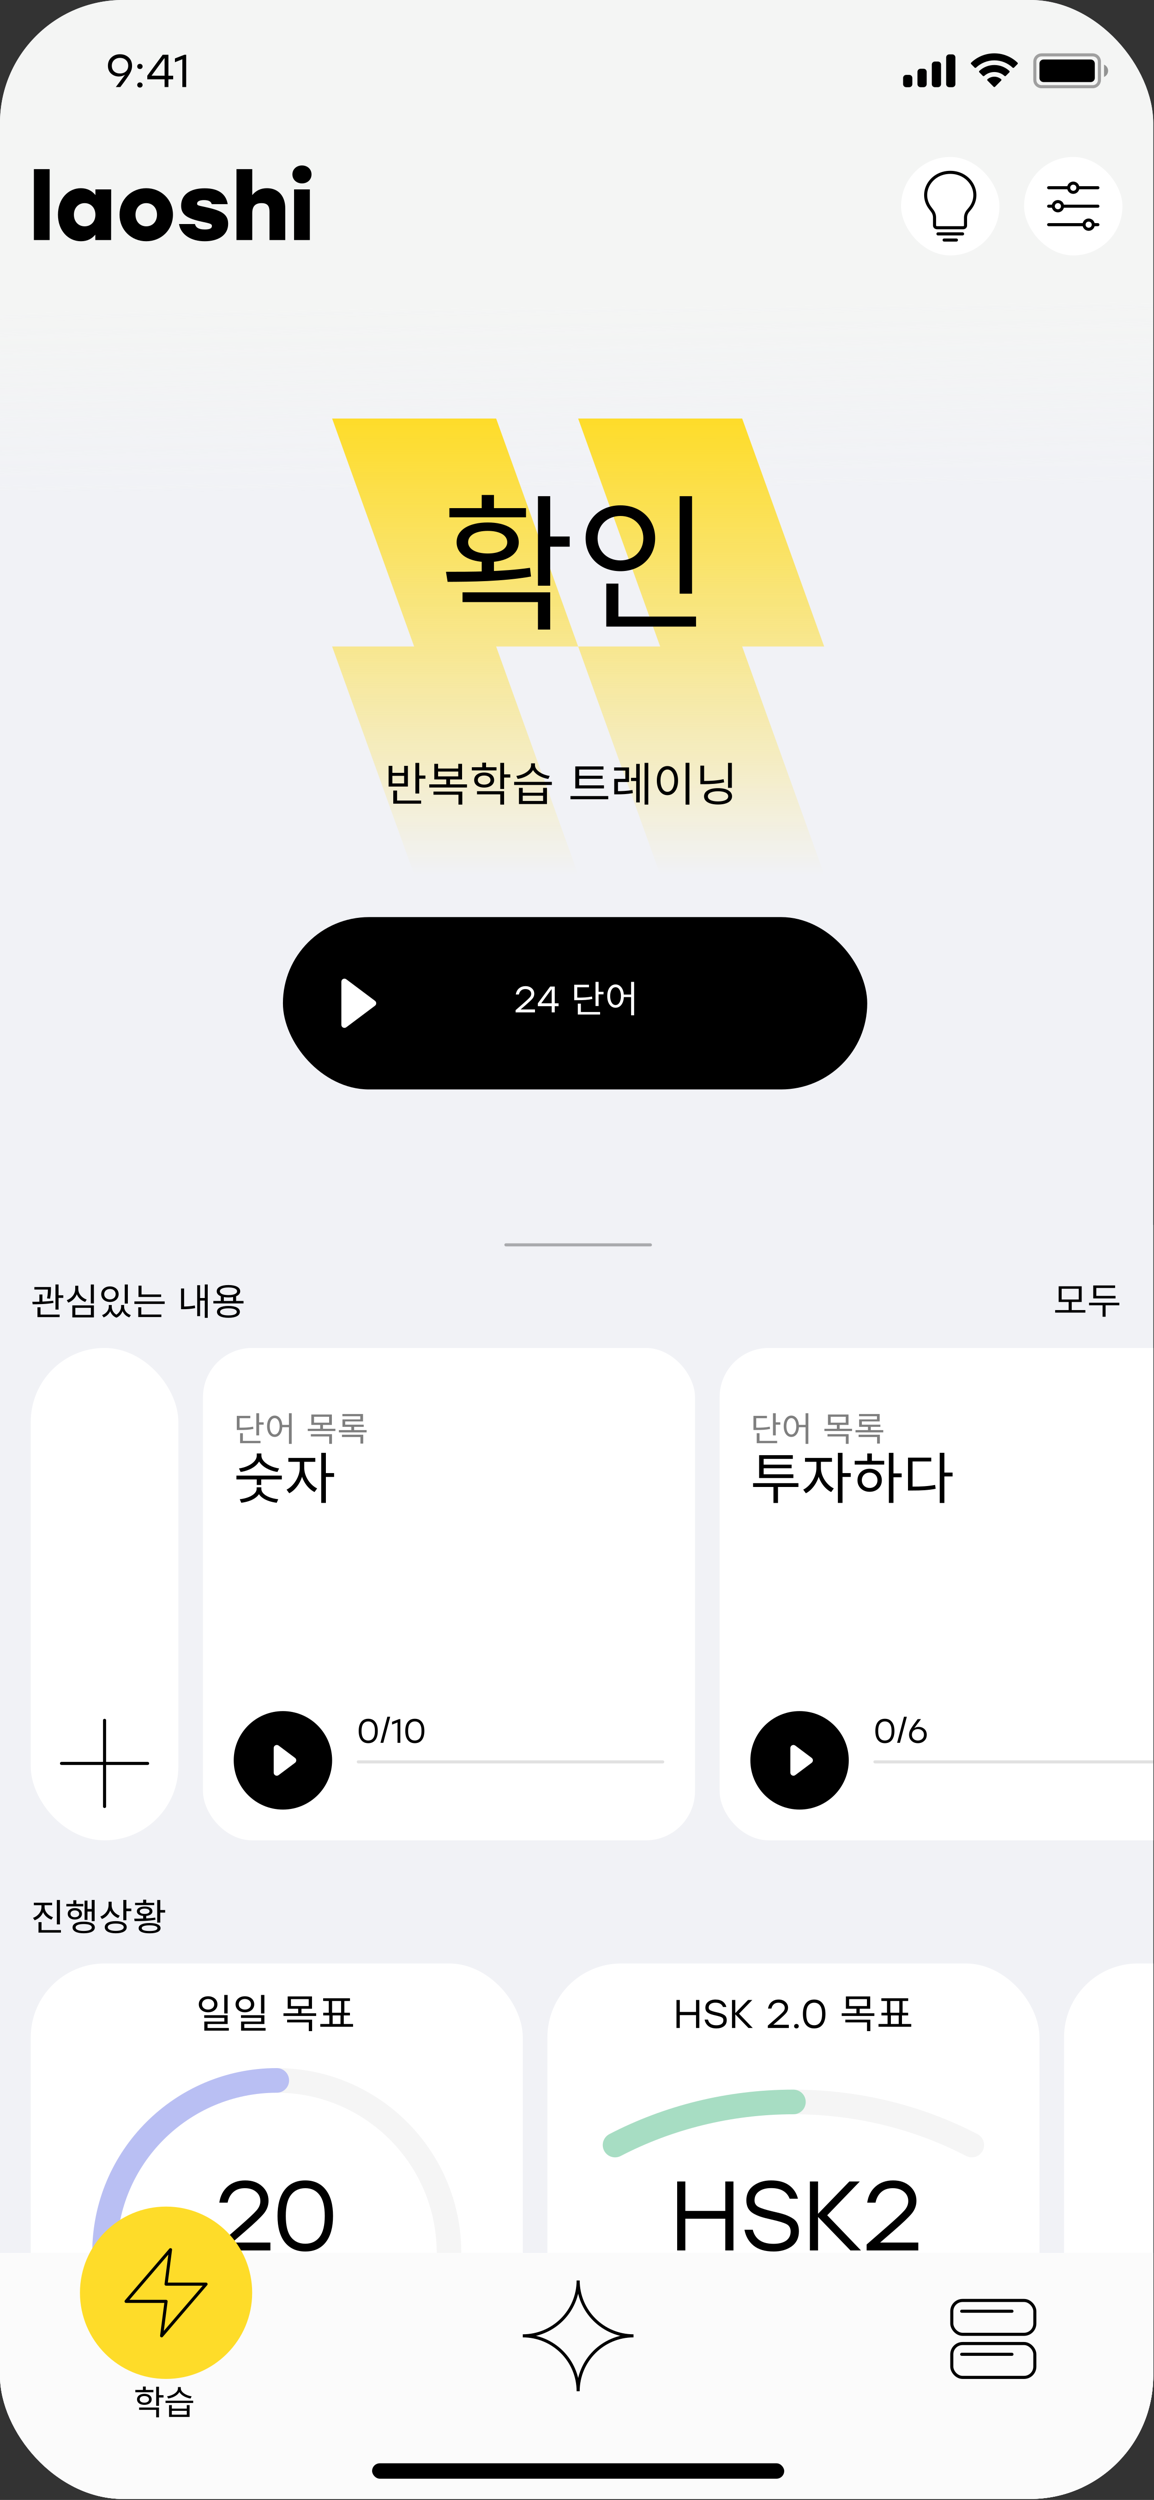 <?xml version="1.0" encoding="UTF-8"?> <svg xmlns="http://www.w3.org/2000/svg" width="1129" height="2444" viewBox="0 0 1129 2444" fill="none"><rect x="0" y="0" width="1129" height="2444" fill="#333333" stroke="none"/> <g clip-path="url(#clip0_714_50249)"> <rect width="1128.25" height="2443.03" rx="120.346" fill="#F1F2F6"></rect> <rect width="1128.25" height="2987.6" transform="translate(0 1197.45)" fill="#F1F2F6"></rect> <rect x="493.42" y="1215.5" width="144.416" height="3.009" rx="1.504" fill="black" fill-opacity="0.3"></rect> <path d="M33.625 1258.24V1260.69H48.067V1258.24H33.625ZM38.535 1265.53V1273.69H41.496V1265.53H38.535ZM46.875 1258.24V1259.97C46.875 1262.07 46.875 1265.03 46.045 1269.32L48.969 1269.65C49.836 1265.35 49.836 1262.1 49.836 1259.97V1258.24H46.875ZM54.276 1255.71V1280.3H57.273V1255.71H54.276ZM55.901 1266.33V1268.82H61.931V1266.33H55.901ZM36.658 1285.17V1287.63H58.32V1285.17H36.658ZM36.658 1278.02V1285.93H39.618V1278.02H36.658ZM31.964 1275.1C37.705 1275.1 45.503 1274.96 52.291 1273.76L52.074 1271.6C45.467 1272.5 37.452 1272.65 31.639 1272.65L31.964 1275.1ZM88.825 1255.75V1274.27H91.858V1255.75H88.825ZM70.773 1276.15V1287.92H91.858V1276.15H70.773ZM88.897 1278.53V1285.5H73.698V1278.53H88.897ZM73.589 1256.98V1260.15C73.589 1264.92 70.232 1269.32 65.322 1271.09L66.802 1273.48C72.326 1271.42 76.081 1266.22 76.081 1260.15V1256.98H73.589ZM74.131 1256.98V1260.15C74.131 1266.07 77.886 1270.95 83.337 1272.83L84.818 1270.48C79.98 1268.85 76.586 1264.77 76.586 1260.15V1256.98H74.131ZM106.441 1275.79V1277.56C106.441 1280.7 103.986 1284.2 99.87 1285.68L101.387 1287.92C106.08 1286.11 108.752 1281.82 108.752 1277.56V1275.79H106.441ZM107.091 1275.79V1277.56C107.091 1281.89 109.221 1286.36 113.915 1288.21L115.178 1285.93C111.279 1284.34 109.329 1280.84 109.329 1277.56V1275.79H107.091ZM118.5 1275.79V1277.56C118.5 1280.37 116.514 1284.16 112.651 1285.93L113.915 1288.21C118.572 1286.22 120.738 1281.38 120.738 1277.56V1275.79H118.5ZM119.114 1275.79V1277.56C119.114 1282.07 121.713 1286.18 126.479 1287.92L127.995 1285.68C123.843 1284.27 121.424 1280.91 121.424 1277.56V1275.79H119.114ZM122.038 1255.75V1274.38H125.071V1255.75H122.038ZM107.56 1257.63C102.614 1257.63 99.04 1260.73 99.04 1265.24C99.04 1269.76 102.614 1272.83 107.56 1272.83C112.507 1272.83 116.045 1269.76 116.045 1265.24C116.045 1260.73 112.507 1257.63 107.56 1257.63ZM107.56 1260.12C110.81 1260.12 113.156 1262.21 113.156 1265.24C113.156 1268.28 110.81 1270.33 107.56 1270.33C104.311 1270.33 101.964 1268.28 101.964 1265.24C101.964 1262.21 104.311 1260.12 107.56 1260.12ZM135.502 1265.5V1267.95H157.67V1265.5H135.502ZM131.494 1272.32V1274.78H161.1V1272.32H131.494ZM135.502 1256.9V1266.72H138.462V1256.9H135.502ZM135.285 1285.1V1287.56H157.85V1285.1H135.285ZM135.285 1278.02V1285.75H138.246V1278.02H135.285ZM200.335 1255.71V1288.35H203.223V1255.71H200.335ZM194.847 1269V1271.45H201.129V1269H194.847ZM192.933 1256.43V1286.69H195.749V1256.43H192.933ZM177.12 1259.65V1278.49H180.116V1259.65H177.12ZM177.12 1277.3V1279.9H179.214C182.716 1279.9 186.471 1279.72 190.912 1278.85L190.587 1276.26C186.326 1277.09 182.572 1277.3 179.214 1277.3H177.12ZM216.037 1266.76V1272.93H218.998V1266.76H216.037ZM228.024 1266.76V1272.93H230.984V1266.76H228.024ZM208.744 1271.85V1274.27H238.241V1271.85H208.744ZM223.474 1276.72C216.47 1276.72 212.282 1278.78 212.282 1282.5C212.282 1286.22 216.47 1288.31 223.474 1288.31C230.479 1288.31 234.667 1286.22 234.667 1282.5C234.667 1278.78 230.479 1276.72 223.474 1276.72ZM223.474 1279.04C228.601 1279.04 231.634 1280.3 231.634 1282.5C231.634 1284.74 228.601 1285.97 223.474 1285.97C218.384 1285.97 215.315 1284.74 215.315 1282.5C215.315 1280.3 218.384 1279.04 223.474 1279.04ZM223.511 1256.29C216.398 1256.29 212.03 1258.56 212.03 1262.39C212.03 1266.18 216.398 1268.42 223.511 1268.42C230.587 1268.42 234.992 1266.18 234.992 1262.39C234.992 1258.56 230.587 1256.29 223.511 1256.29ZM223.511 1258.64C228.71 1258.64 231.923 1260.01 231.923 1262.39C231.923 1264.74 228.71 1266.11 223.511 1266.11C218.312 1266.11 215.098 1264.74 215.098 1262.39C215.098 1260.01 218.312 1258.64 223.511 1258.64Z" fill="black"></path> <path d="M1032.3 1280.76V1283.25H1061.86V1280.76H1032.3ZM1045.51 1272.31V1281.45H1048.51V1272.31H1045.51ZM1035.73 1257.48V1272.86H1058.25V1257.48H1035.73ZM1055.37 1259.89V1270.44H1038.65V1259.89H1055.37ZM1069.55 1266.9V1269.35H1091.36V1266.9H1069.55ZM1065.47 1273.58V1276.07H1095.08V1273.58H1065.47ZM1078.69 1274.95V1287.3H1081.65V1274.95H1078.69ZM1069.55 1256.68V1268.09H1072.58V1259.14H1090.93V1256.68H1069.55Z" fill="black"></path> <g clip-path="url(#clip1_714_50249)"> <rect x="30.087" y="1317.79" width="144.416" height="481.386" rx="72.208" fill="white"></rect> <path d="M102.294 1681.84L102.294 1766.08" stroke="black" stroke-width="3.009" stroke-linecap="round"></path> <path d="M144.416 1723.96L60.173 1723.96" stroke="black" stroke-width="3.009" stroke-linecap="round"></path> </g> <g clip-path="url(#clip2_714_50249)"> <rect x="198.572" y="1317.79" width="481.386" height="481.386" rx="48.139" fill="white"></rect> <path d="M231.311 1442.6V1446.33H275.719V1442.6H231.311ZM251.187 1444.28V1451.75H255.573V1444.28H251.187ZM251.078 1454.02V1455.54C251.078 1460.74 243.388 1464.75 234.561 1465.67L236.023 1469.13C246.258 1467.94 254.923 1463.01 254.923 1455.54V1454.02H251.078ZM251.836 1454.02V1455.54C251.836 1463.18 260.556 1467.94 270.737 1469.13L272.199 1465.67C263.317 1464.8 255.682 1460.9 255.682 1455.54V1454.02H251.836ZM251.187 1420.93V1423.1C251.187 1429.27 242.63 1434.42 233.803 1435.56L235.427 1439.02C245.554 1437.56 255.032 1431.55 255.032 1423.1V1420.93H251.187ZM251.891 1420.93V1423.1C251.891 1431.44 261.476 1437.56 271.441 1439.02L273.066 1435.56C264.401 1434.42 255.736 1429.11 255.736 1423.1V1420.93H251.891ZM293.261 1427.32V1435.29C293.261 1443.57 287.358 1452.89 280.372 1456.3L282.972 1459.87C290.608 1455.97 296.836 1445.47 296.836 1435.29V1427.32H293.261ZM294.074 1427.32V1435.29C294.074 1444.98 299.977 1454.84 307.721 1458.68L310.266 1455.11C303.172 1451.75 297.648 1443.03 297.648 1435.29V1427.32H294.074ZM282.105 1425.32V1429.11H308.479V1425.32H282.105ZM314.274 1420.34V1469.3H318.823V1420.34H314.274ZM317.74 1440.11V1443.9H326.838V1440.11H317.74Z" fill="black"></path> <path d="M250.765 1381.6V1403.27H253.512V1381.6H250.765ZM252.685 1390.5V1392.78H257.947V1390.5H252.685ZM231.669 1395.73V1398.01H233.986C240.274 1398.01 243.815 1397.81 247.919 1396.95L247.621 1394.74C243.617 1395.56 240.142 1395.73 233.986 1395.73H231.669ZM231.669 1384.18V1396.95H234.383V1386.46H244.874V1384.18H231.669ZM234.88 1408.64V1410.89H254.869V1408.64H234.88ZM234.88 1401.12V1409.66H237.627V1401.12H234.88ZM268.733 1383.91C264.365 1383.91 261.287 1387.98 261.287 1394.34C261.287 1400.73 264.365 1404.8 268.733 1404.8C273.069 1404.8 276.18 1400.73 276.18 1394.34C276.18 1387.98 273.069 1383.91 268.733 1383.91ZM268.733 1386.4C271.613 1386.4 273.565 1389.51 273.565 1394.34C273.565 1399.2 271.613 1402.38 268.733 1402.38C265.854 1402.38 263.902 1399.2 263.902 1394.34C263.902 1389.51 265.854 1386.4 268.733 1386.4ZM282.667 1381.6V1411.58H285.38V1381.6H282.667ZM275.286 1393.01V1395.27H283.858V1393.01H275.286ZM304.567 1382.85V1393.05H324.689V1382.85H304.567ZM321.975 1385.07V1390.83H307.247V1385.07H321.975ZM301.092 1396.79V1399.01H328.13V1396.79H301.092ZM313.271 1392.45V1397.62H315.984V1392.45H313.271ZM304.103 1402.08V1404.33H322.041V1411.55H324.788V1402.08H304.103ZM331.537 1398.08V1400.33H358.675V1398.08H331.537ZM334.979 1382.39V1384.54H352.486V1387.62H335.045V1393.68H337.759V1389.64H355.167V1382.39H334.979ZM335.045 1392.78V1394.93H355.829V1392.78H335.045ZM343.716 1393.91V1399.2H346.463V1393.91H343.716ZM334.548 1402.61V1404.86H352.618V1411.28H355.365V1402.61H334.548Z" fill="black" fill-opacity="0.5"></path> <path d="M360.257 1680.29C363.213 1680.29 365.508 1681.34 367.141 1683.44C368.773 1685.51 369.59 1688.45 369.59 1692.24C369.59 1696.04 368.773 1698.98 367.141 1701.08C365.508 1703.15 363.213 1704.19 360.257 1704.19C357.322 1704.19 355.028 1703.15 353.373 1701.08C351.74 1699 350.924 1696.06 350.924 1692.24C350.924 1688.42 351.74 1685.48 353.373 1683.4C355.028 1681.33 357.322 1680.29 360.257 1680.29ZM355.425 1699.32C356.594 1700.82 358.205 1701.57 360.257 1701.57C362.309 1701.57 363.908 1700.82 365.056 1699.32C366.225 1697.8 366.81 1695.44 366.81 1692.24C366.81 1689.04 366.225 1686.69 365.056 1685.19C363.908 1683.67 362.309 1682.91 360.257 1682.91C358.205 1682.91 356.594 1683.67 355.425 1685.19C354.278 1686.69 353.704 1689.04 353.704 1692.24C353.704 1695.44 354.278 1697.8 355.425 1699.32ZM381.725 1678.34L375.007 1703.82H372.227L378.945 1678.34H381.725ZM390.398 1680.66H391.656V1703.82H388.909V1683.87L383.58 1686.02V1683.31L390.398 1680.66ZM405.827 1680.29C408.784 1680.29 411.079 1681.34 412.711 1683.44C414.344 1685.51 415.16 1688.45 415.16 1692.24C415.16 1696.04 414.344 1698.98 412.711 1701.08C411.079 1703.15 408.784 1704.19 405.827 1704.19C402.893 1704.19 400.598 1703.15 398.944 1701.08C397.311 1699 396.495 1696.06 396.495 1692.24C396.495 1688.42 397.311 1685.48 398.944 1683.4C400.598 1681.33 402.893 1680.29 405.827 1680.29ZM400.996 1699.32C402.165 1700.82 403.776 1701.57 405.827 1701.57C407.879 1701.57 409.479 1700.82 410.626 1699.32C411.796 1697.8 412.38 1695.44 412.38 1692.24C412.38 1689.04 411.796 1686.69 410.626 1685.19C409.479 1683.67 407.879 1682.91 405.827 1682.91C403.776 1682.91 402.165 1683.67 400.996 1685.19C399.848 1686.69 399.275 1689.04 399.275 1692.24C399.275 1695.44 399.848 1697.8 400.996 1699.32Z" fill="black"></path> <rect x="349.004" y="1720.95" width="300.866" height="3.009" rx="1.504" fill="black" fill-opacity="0.12"></rect> <circle cx="276.796" cy="1720.95" r="48.139" fill="black"></circle> <path d="M288.631 1723.36C290.235 1722.16 290.235 1719.75 288.631 1718.55L272.584 1706.51C270.601 1705.03 267.771 1706.44 267.771 1708.92V1732.99C267.771 1735.47 270.601 1736.88 272.584 1735.4L288.631 1723.36Z" fill="white"></path> </g> <g clip-path="url(#clip3_714_50249)"> <rect x="704.027" y="1317.79" width="722.078" height="481.386" rx="48.139" fill="white"></rect> <path d="M736.767 1449.96V1453.7H781.121V1449.96H736.767ZM756.696 1451.04V1469.35H761.137V1451.04H756.696ZM742.67 1441.3V1444.98H776.192V1441.3H742.67ZM742.67 1422.61V1442.38H747.111V1426.24H775.651V1422.61H742.67ZM745.811 1431.87V1435.39H774.459V1431.87H745.811ZM798.717 1427.32V1435.29C798.717 1443.57 792.814 1452.89 785.828 1456.3L788.427 1459.87C796.063 1455.97 802.291 1445.47 802.291 1435.29V1427.32H798.717ZM799.529 1427.32V1435.29C799.529 1444.98 805.432 1454.84 813.177 1458.68L815.722 1455.11C808.628 1451.75 803.104 1443.03 803.104 1435.29V1427.32H799.529ZM787.561 1425.32V1429.11H813.935V1425.32H787.561ZM819.73 1420.34V1469.3H824.279V1420.34H819.73ZM823.195 1440.11V1443.9H832.294V1440.11H823.195ZM869.603 1420.34V1469.3H874.098V1420.34H869.603ZM873.015 1440.43V1444.22H882.113V1440.43H873.015ZM836.189 1428.14V1431.82H865.054V1428.14H836.189ZM850.811 1435.88C843.933 1435.88 838.896 1440.54 838.896 1447.15C838.896 1453.75 843.933 1458.41 850.811 1458.41C857.743 1458.41 862.725 1453.75 862.725 1447.15C862.725 1440.54 857.743 1435.88 850.811 1435.88ZM850.811 1439.62C855.252 1439.62 858.447 1442.7 858.447 1447.15C858.447 1451.53 855.252 1454.67 850.811 1454.67C846.37 1454.67 843.175 1451.53 843.175 1447.15C843.175 1442.7 846.37 1439.62 850.811 1439.62ZM848.482 1420.93V1429.82H852.977V1420.93H848.482ZM919.368 1420.28V1469.35H923.917V1420.28H919.368ZM922.834 1439.62V1443.41H931.932V1439.62H922.834ZM888.337 1453.37V1457.16H892.182C901.388 1457.16 907.833 1456.89 915.36 1455.49L914.873 1451.69C907.562 1453.05 901.226 1453.37 892.182 1453.37H888.337ZM888.337 1425.05V1455.05H892.777V1428.73H911.082V1425.05H888.337Z" fill="black"></path> <path d="M756.221 1381.6V1403.27H758.968V1381.6H756.221ZM758.14 1390.5V1392.78H763.403V1390.5H758.14ZM737.125 1395.73V1398.01H739.442C745.73 1398.01 749.271 1397.81 753.375 1396.95L753.077 1394.74C749.072 1395.56 745.597 1395.73 739.442 1395.73H737.125ZM737.125 1384.18V1396.95H739.839V1386.46H750.33V1384.18H737.125ZM740.335 1408.64V1410.89H760.325V1408.64H740.335ZM740.335 1401.12V1409.66H743.082V1401.12H740.335ZM774.189 1383.91C769.82 1383.91 766.743 1387.98 766.743 1394.34C766.743 1400.73 769.82 1404.8 774.189 1404.8C778.525 1404.8 781.635 1400.73 781.635 1394.34C781.635 1387.98 778.525 1383.91 774.189 1383.91ZM774.189 1386.4C777.068 1386.4 779.021 1389.51 779.021 1394.34C779.021 1399.2 777.068 1402.38 774.189 1402.38C771.31 1402.38 769.357 1399.2 769.357 1394.34C769.357 1389.51 771.31 1386.4 774.189 1386.4ZM788.122 1381.6V1411.58H790.836V1381.6H788.122ZM780.742 1393.01V1395.27H789.314V1393.01H780.742ZM810.022 1382.85V1393.05H830.144V1382.85H810.022ZM827.43 1385.07V1390.83H812.703V1385.07H827.43ZM806.547 1396.79V1399.01H833.586V1396.79H806.547ZM818.726 1392.45V1397.62H821.44V1392.45H818.726ZM809.559 1402.08V1404.33H827.496V1411.55H830.243V1402.08H809.559ZM836.992 1398.08V1400.33H864.13V1398.08H836.992ZM840.434 1382.39V1384.54H857.942V1387.62H840.5V1393.68H843.214V1389.64H860.622V1382.39H840.434ZM840.5 1392.78V1394.93H861.284V1392.78H840.5ZM849.171 1393.91V1399.2H851.918V1393.91H849.171ZM840.004 1402.61V1404.86H858.074V1411.28H860.821V1402.61H840.004Z" fill="black" fill-opacity="0.5"></path> <path d="M865.712 1680.29C868.668 1680.29 870.963 1681.34 872.596 1683.44C874.228 1685.51 875.045 1688.45 875.045 1692.24C875.045 1696.04 874.228 1698.98 872.596 1701.08C870.963 1703.15 868.668 1704.19 865.712 1704.19C862.777 1704.19 860.483 1703.15 858.828 1701.08C857.195 1699 856.379 1696.06 856.379 1692.24C856.379 1688.42 857.195 1685.48 858.828 1683.4C860.483 1681.33 862.777 1680.29 865.712 1680.29ZM860.88 1699.32C862.049 1700.82 863.66 1701.57 865.712 1701.57C867.764 1701.57 869.363 1700.82 870.511 1699.32C871.68 1697.8 872.265 1695.44 872.265 1692.24C872.265 1689.04 871.68 1686.69 870.511 1685.19C869.363 1683.67 867.764 1682.91 865.712 1682.91C863.66 1682.91 862.049 1683.67 860.88 1685.19C859.733 1686.69 859.159 1689.04 859.159 1692.24C859.159 1695.44 859.733 1697.8 860.88 1699.32ZM887.18 1678.34L880.462 1703.82H877.682L884.4 1678.34H887.18ZM898.766 1688.24C900.95 1688.24 902.814 1688.93 904.359 1690.32C905.903 1691.69 906.675 1693.56 906.675 1695.95C906.675 1698.4 905.848 1700.38 904.193 1701.9C902.538 1703.43 900.475 1704.19 898.004 1704.19C895.555 1704.19 893.503 1703.44 891.849 1701.94C890.194 1700.42 889.366 1698.39 889.366 1695.85C889.366 1694.02 889.907 1692.17 890.988 1690.32C892.069 1688.47 894.22 1685.4 897.442 1681.12C897.596 1680.92 897.717 1680.77 897.806 1680.66H901.016L894.43 1689.46C895.864 1688.64 897.309 1688.24 898.766 1688.24ZM898.004 1701.57C899.703 1701.57 901.115 1701.06 902.241 1700.02C903.366 1698.98 903.928 1697.62 903.928 1695.95C903.928 1694.25 903.366 1692.9 902.241 1691.91C901.115 1690.9 899.714 1690.39 898.037 1690.39C896.294 1690.39 894.871 1690.9 893.768 1691.91C892.687 1692.92 892.146 1694.28 892.146 1695.98C892.146 1697.68 892.698 1699.04 893.801 1700.05C894.926 1701.07 896.327 1701.57 898.004 1701.57Z" fill="black"></path> <rect x="854.459" y="1720.95" width="300.866" height="3.009" rx="1.504" fill="black" fill-opacity="0.12"></rect> <circle cx="782.252" cy="1720.95" r="48.139" fill="black"></circle> <path d="M794.086 1723.36C795.691 1722.16 795.691 1719.75 794.086 1718.55L778.04 1706.51C776.057 1705.03 773.226 1706.44 773.226 1708.92V1732.99C773.226 1735.47 776.057 1736.88 778.04 1735.4L794.086 1723.36Z" fill="white"></path> </g> <path d="M40.557 1861.02V1864.34C40.557 1869 37.236 1873.22 32.325 1874.96L33.878 1877.34C39.366 1875.35 43.048 1870.33 43.048 1864.34V1861.02H40.557ZM41.135 1861.02V1864.34C41.135 1870.08 44.889 1874.85 50.305 1876.69L51.858 1874.34C47.02 1872.72 43.626 1868.75 43.626 1864.34V1861.02H41.135ZM33.12 1860.15V1862.57H50.991V1860.15H33.12ZM55.612 1857.48V1881.35H58.645V1857.48H55.612ZM37.669 1886.91V1889.36H59.62V1886.91H37.669ZM37.669 1879.11V1887.99H40.629V1879.11H37.669ZM89.728 1857.44V1878.1H92.58V1857.44H89.728ZM84.421 1866.29V1868.78H90.594V1866.29H84.421ZM82.76 1858.09V1876.94H85.576V1858.09H82.76ZM64.924 1861.34V1863.73H81.46V1861.34H64.924ZM73.228 1865.39C69.112 1865.39 66.26 1867.63 66.26 1870.98C66.26 1874.38 69.112 1876.58 73.228 1876.58C77.308 1876.58 80.16 1874.38 80.16 1870.98C80.16 1867.63 77.308 1865.39 73.228 1865.39ZM73.228 1867.63C75.756 1867.63 77.489 1868.96 77.489 1870.98C77.489 1873.04 75.756 1874.34 73.228 1874.34C70.665 1874.34 68.932 1873.04 68.932 1870.98C68.932 1868.96 70.665 1867.63 73.228 1867.63ZM71.748 1857.7V1862.68H74.672V1857.7H71.748ZM81.893 1878.67C75.034 1878.67 70.99 1880.7 70.99 1884.34C70.99 1887.95 75.034 1890.01 81.893 1890.01C88.681 1890.01 92.76 1887.95 92.76 1884.34C92.76 1880.7 88.681 1878.67 81.893 1878.67ZM81.893 1880.98C86.84 1880.98 89.8 1882.18 89.8 1884.34C89.8 1886.51 86.84 1887.74 81.893 1887.74C76.875 1887.74 73.95 1886.51 73.95 1884.34C73.95 1882.18 76.875 1880.98 81.893 1880.98ZM106.224 1859.14V1862.46C106.224 1867.45 103.047 1871.85 98.137 1873.66L99.726 1876.07C105.177 1873.94 108.716 1868.75 108.716 1862.46V1859.14H106.224ZM106.766 1859.14V1862.68C106.766 1868.35 110.34 1873.19 115.575 1875.14L117.164 1872.79C112.47 1871.16 109.221 1867.08 109.221 1862.68V1859.14H106.766ZM120.63 1857.44V1877.23H123.627V1857.44H120.63ZM122.796 1865.86V1868.38H128.464V1865.86H122.796ZM113.229 1878.13C106.549 1878.13 102.506 1880.33 102.506 1884.09C102.506 1887.84 106.549 1890.01 113.229 1890.01C119.908 1890.01 123.951 1887.84 123.951 1884.09C123.951 1880.33 119.908 1878.13 113.229 1878.13ZM113.229 1880.52C118.067 1880.52 121.027 1881.81 121.027 1884.09C121.027 1886.36 118.067 1887.66 113.229 1887.66C108.391 1887.66 105.43 1886.36 105.43 1884.09C105.43 1881.81 108.391 1880.52 113.229 1880.52ZM153.807 1857.48V1879.58H156.803V1857.48H153.807ZM155.54 1867.27V1869.79H161.569V1867.27H155.54ZM146.333 1880.01C139.582 1880.01 135.646 1881.78 135.646 1885.03C135.646 1888.28 139.582 1890.05 146.333 1890.05C153.121 1890.05 157.056 1888.28 157.056 1885.03C157.056 1881.78 153.121 1880.01 146.333 1880.01ZM146.333 1882.25C151.243 1882.25 154.023 1883.22 154.023 1885.03C154.023 1886.83 151.243 1887.81 146.333 1887.81C141.387 1887.81 138.643 1886.83 138.643 1885.03C138.643 1883.22 141.387 1882.25 146.333 1882.25ZM140.051 1872.28V1876.76H143.048V1872.28H140.051ZM131.711 1878.13C137.415 1878.13 145.178 1878.06 152.11 1876.8L151.857 1874.7C145.178 1875.68 137.163 1875.75 131.314 1875.75L131.711 1878.13ZM132.144 1860.26V1862.5H150.882V1860.26H132.144ZM141.531 1863.87C136.91 1863.87 133.913 1865.6 133.913 1868.49C133.913 1871.38 136.91 1873.11 141.531 1873.11C146.153 1873.11 149.113 1871.38 149.113 1868.49C149.113 1865.6 146.153 1863.87 141.531 1863.87ZM141.531 1865.89C144.456 1865.89 146.297 1866.9 146.297 1868.49C146.297 1870.12 144.456 1871.09 141.531 1871.09C138.607 1871.09 136.729 1870.12 136.729 1868.49C136.729 1866.9 138.607 1865.89 141.531 1865.89ZM140.051 1857.19V1861.09H143.048V1857.19H140.051Z" fill="black"></path> <rect x="30.087" y="1919.53" width="481.386" height="481.386" rx="72.208" fill="white"></rect> <path d="M203.594 1951.6C198.353 1951.6 194.481 1954.8 194.481 1959.46C194.481 1964.07 198.353 1967.28 203.594 1967.28C208.875 1967.28 212.747 1964.07 212.747 1959.46C212.747 1954.8 208.875 1951.6 203.594 1951.6ZM203.594 1954.25C207.036 1954.25 209.579 1956.41 209.579 1959.46C209.579 1962.51 207.036 1964.62 203.594 1964.62C200.192 1964.62 197.61 1962.51 197.61 1959.46C197.61 1956.41 200.192 1954.25 203.594 1954.25ZM219.396 1950.3V1968.41H222.681V1950.3H219.396ZM199.8 1970.13V1972.75H219.474V1976.31H199.879V1984.06H203.047V1978.74H222.681V1970.13H199.8ZM199.879 1982.61V1985.19H223.855V1982.61H199.879ZM239.575 1951.6C234.334 1951.6 230.462 1954.8 230.462 1959.46C230.462 1964.07 234.334 1967.28 239.575 1967.28C244.855 1967.28 248.727 1964.07 248.727 1959.46C248.727 1954.8 244.855 1951.6 239.575 1951.6ZM239.575 1954.25C243.017 1954.25 245.559 1956.41 245.559 1959.46C245.559 1962.51 243.017 1964.62 239.575 1964.62C236.172 1964.62 233.591 1962.51 233.591 1959.46C233.591 1956.41 236.172 1954.25 239.575 1954.25ZM255.376 1950.3V1968.41H258.662V1950.3H255.376ZM235.781 1970.13V1972.75H255.455V1976.31H235.859V1984.06H239.027V1978.74H258.662V1970.13H235.781ZM235.859 1982.61V1985.19H259.835V1982.61H235.859ZM281.454 1951.75V1963.8H305.234V1951.75H281.454ZM302.027 1954.37V1961.18H284.622V1954.37H302.027ZM277.347 1968.22V1970.84H309.302V1968.22H277.347ZM291.74 1963.09V1969.2H294.948V1963.09H291.74ZM280.906 1974.48V1977.14H302.105V1985.66H305.352V1974.48H280.906ZM322.206 1969.47V1979.56H325.452V1969.47H322.206ZM333.118 1969.47V1979.56H336.326V1969.47H333.118ZM313.367 1978.7V1981.4H345.4V1978.7H313.367ZM316.144 1953.55V1956.21H342.388V1953.55H316.144ZM316.222 1967.71V1970.33H342.349V1967.71H316.222ZM321.658 1955.7V1968.26H324.905V1955.7H321.658ZM333.705 1955.7V1968.26H336.912V1955.7H333.705Z" fill="black"></path> <path d="M189.732 2250.76C187.062 2250.76 184.823 2249.87 183.014 2248.08C181.227 2246.27 180.333 2244.01 180.333 2241.3C180.333 2238.59 181.227 2236.33 183.014 2234.55C184.823 2232.74 187.062 2231.83 189.732 2231.83C191.894 2231.83 193.792 2232.44 195.424 2233.65C197.057 2234.87 198.105 2236.5 198.568 2238.55H195.722C195.303 2237.27 194.553 2236.26 193.472 2235.51C192.391 2234.76 191.144 2234.38 189.732 2234.38C187.812 2234.38 186.224 2235.03 184.966 2236.33C183.731 2237.64 183.113 2239.29 183.113 2241.3C183.113 2243.31 183.731 2244.96 184.966 2246.26C186.224 2247.57 187.812 2248.22 189.732 2248.22C191.144 2248.22 192.38 2247.84 193.439 2247.09C194.52 2246.34 195.281 2245.33 195.722 2244.05H198.568C198.083 2246.12 197.024 2247.76 195.391 2248.98C193.759 2250.17 191.872 2250.76 189.732 2250.76ZM205.956 2232.2H218.333V2250.4H215.586V2234.78H208.272L206.915 2243.32C206.474 2245.99 205.801 2247.9 204.897 2249.04C204.014 2250.19 202.834 2250.76 201.355 2250.76C200.826 2250.76 200.329 2250.73 199.866 2250.67V2248.15C200.263 2248.19 200.583 2248.22 200.826 2248.22C201.775 2248.22 202.492 2247.86 202.977 2247.16C203.462 2246.43 203.871 2245.09 204.202 2243.15L205.956 2232.2ZM231.876 2231.83C234.502 2231.83 236.719 2232.74 238.528 2234.55C240.359 2236.33 241.275 2238.59 241.275 2241.3C241.275 2244.01 240.37 2246.27 238.561 2248.08C236.752 2249.87 234.524 2250.76 231.876 2250.76C229.25 2250.76 227.033 2249.86 225.224 2248.05C223.415 2246.24 222.51 2243.99 222.51 2241.3C222.51 2238.61 223.415 2236.36 225.224 2234.55C227.055 2232.74 229.272 2231.83 231.876 2231.83ZM236.576 2236.4C235.296 2235.1 233.729 2234.45 231.876 2234.45C230.023 2234.45 228.456 2235.1 227.176 2236.4C225.919 2237.68 225.29 2239.31 225.29 2241.3C225.29 2243.28 225.919 2244.93 227.176 2246.23C228.456 2247.51 230.023 2248.15 231.876 2248.15C233.751 2248.15 235.318 2247.51 236.576 2246.23C237.855 2244.93 238.495 2243.28 238.495 2241.3C238.495 2239.31 237.855 2237.68 236.576 2236.4ZM257.257 2240.7C259.596 2241.34 260.766 2242.85 260.766 2245.24C260.766 2246.85 260.225 2248.12 259.144 2249.04C258.063 2249.95 256.474 2250.4 254.378 2250.4H245.409V2232.2H253.551C257.787 2232.2 259.905 2233.74 259.905 2236.83C259.905 2238.51 259.023 2239.8 257.257 2240.7ZM257.125 2237.29C257.125 2236.35 256.849 2235.63 256.298 2235.14C255.746 2234.66 254.764 2234.42 253.352 2234.42H248.156V2239.98H253.286C255.845 2239.98 257.125 2239.08 257.125 2237.29ZM254.213 2248.18C256.75 2248.18 258.019 2247.12 258.019 2245.01C258.019 2243.02 256.728 2242.03 254.147 2242.03H248.156V2248.18H254.213ZM287.57 2232.2H290.945V2250.4H288.198V2241.66L288.364 2235.54L277.873 2250.4H274.497V2232.2H277.244V2240.94L277.078 2247.02L287.57 2232.2ZM307.677 2240.77C308.736 2241.12 309.519 2241.71 310.027 2242.52C310.556 2243.32 310.821 2244.24 310.821 2245.3C310.821 2246.96 310.137 2248.28 308.769 2249.28C307.423 2250.27 305.57 2250.76 303.209 2250.76C298.156 2250.76 295.233 2248.68 294.439 2244.51H297.219C297.814 2247.25 299.778 2248.61 303.11 2248.61C304.764 2248.61 306 2248.29 306.816 2247.65C307.633 2247.01 308.041 2246.16 308.041 2245.11C308.041 2243.08 306.772 2242.06 304.235 2242.06H300.561V2239.88H303.474C306.121 2239.88 307.445 2238.98 307.445 2237.2C307.445 2236.25 307.07 2235.47 306.32 2234.88C305.592 2234.26 304.433 2233.95 302.845 2233.95C300.065 2233.95 298.377 2235 297.781 2237.1H295.001C295.376 2235.44 296.226 2234.15 297.55 2233.22C298.873 2232.3 300.661 2231.83 302.911 2231.83C305.206 2231.83 306.993 2232.32 308.273 2233.29C309.574 2234.24 310.225 2235.49 310.225 2237.03C310.225 2238.82 309.376 2240.06 307.677 2240.77ZM341.803 2242.26V2244.84H338.394V2250.4H335.647V2244.84H323.236V2242.26L334.29 2227.23H338.394V2242.26H341.803ZM326.281 2242.23L335.647 2242.26V2229.82H335.382L326.281 2242.23ZM354.177 2226.87C357.134 2226.87 359.428 2227.92 361.061 2230.01C362.694 2232.09 363.51 2235.02 363.51 2238.82C363.51 2242.61 362.694 2245.56 361.061 2247.65C359.428 2249.73 357.134 2250.76 354.177 2250.76C351.243 2250.76 348.948 2249.73 347.293 2247.65C345.661 2245.58 344.844 2242.63 344.844 2238.82C344.844 2235 345.661 2232.05 347.293 2229.98C348.948 2227.91 351.243 2226.87 354.177 2226.87ZM349.345 2245.9C350.515 2247.4 352.125 2248.15 354.177 2248.15C356.229 2248.15 357.829 2247.4 358.976 2245.9C360.145 2244.38 360.73 2242.02 360.73 2238.82C360.73 2235.62 360.145 2233.27 358.976 2231.77C357.829 2230.25 356.229 2229.48 354.177 2229.48C352.125 2229.48 350.515 2230.25 349.345 2231.77C348.198 2233.27 347.624 2235.62 347.624 2238.82C347.624 2242.02 348.198 2244.38 349.345 2245.9Z" fill="black"></path> <path d="M264.537 2192.37V2200.07H213.991V2194.29L233.536 2177.25C242.586 2169.36 248.362 2163.97 250.865 2161.08C253.433 2158.19 254.716 2155.11 254.716 2151.84C254.716 2148.11 253.337 2145.1 250.577 2142.79C247.817 2140.41 244.126 2139.22 239.505 2139.22C234.883 2139.22 231.161 2140.48 228.337 2142.98C225.512 2145.42 223.619 2148.88 222.656 2153.38H214.569C215.532 2146.7 218.292 2141.41 222.849 2137.49C227.406 2133.58 233.086 2131.62 239.89 2131.62C246.693 2131.62 252.181 2133.51 256.353 2137.3C260.589 2141.09 262.707 2145.84 262.707 2151.55C262.707 2156.17 261.167 2160.34 258.086 2164.06C255.069 2167.72 249.068 2173.43 240.082 2181.2L227.181 2192.37H264.537ZM298.668 2131.62C307.269 2131.62 313.944 2134.67 318.694 2140.76C323.444 2146.8 325.819 2155.33 325.819 2166.37C325.819 2177.41 323.444 2185.98 318.694 2192.08C313.944 2198.11 307.269 2201.13 298.668 2201.13C290.132 2201.13 283.457 2198.11 278.643 2192.08C273.893 2186.05 271.518 2177.48 271.518 2166.37C271.518 2155.27 273.893 2146.7 278.643 2140.67C283.457 2134.63 290.132 2131.62 298.668 2131.62ZM284.612 2186.98C288.014 2191.34 292.699 2193.52 298.668 2193.52C304.638 2193.52 309.291 2191.34 312.629 2186.98C316.03 2182.55 317.731 2175.68 317.731 2166.37C317.731 2157.07 316.03 2150.23 312.629 2145.87C309.291 2141.44 304.638 2139.22 298.668 2139.22C292.699 2139.22 288.014 2141.44 284.612 2145.87C281.274 2150.23 279.606 2157.07 279.606 2166.37C279.606 2175.68 281.274 2182.55 284.612 2186.98Z" fill="black"></path> <path d="M123.135 2283.57C109.853 2259.48 102.294 2231.79 102.294 2202.34C102.294 2109.29 177.728 2033.86 270.779 2033.86C363.831 2033.86 439.264 2109.29 439.264 2202.34C439.264 2231.79 431.706 2259.48 418.424 2283.57" stroke="black" stroke-opacity="0.04" stroke-width="24.069" stroke-linecap="round"></path> <path d="M270.779 2033.86C177.728 2033.86 102.294 2109.29 102.294 2202.34C102.294 2231.79 109.853 2259.48 123.135 2283.57" stroke="#B9BFF3" stroke-width="24.069" stroke-linecap="round"></path> <path d="M174.502 2292.6L174.502 2340.74" stroke="black" stroke-width="3.009"></path> <path d="M206.594 2292.6L206.594 2340.74" stroke="black" stroke-width="3.009"></path> <path d="M238.687 2292.6L238.687 2340.74" stroke="#DE8383" stroke-width="3.009"></path> <path d="M270.779 2292.6L270.779 2340.74" stroke="black" stroke-opacity="0.24" stroke-width="3.009"></path> <path d="M302.872 2292.6L302.872 2340.74" stroke="black" stroke-opacity="0.24" stroke-width="3.009"></path> <path d="M334.964 2292.6L334.964 2340.74" stroke="black" stroke-opacity="0.24" stroke-width="3.009"></path> <path d="M367.057 2292.6L367.057 2340.74" stroke="black" stroke-opacity="0.24" stroke-width="3.009"></path> <rect x="264.762" y="2358.79" width="12.035" height="12.035" rx="6.017" fill="black"></rect> <rect x="535.542" y="1919.53" width="481.386" height="481.386" rx="72.208" fill="white"></rect> <path d="M680.948 1955.23H684.194V1982.61H680.948V1970.02H665.068V1982.61H661.822V1955.23H665.068V1966.93H680.948V1955.23ZM700.584 1967.12C702.462 1967.54 703.935 1967.92 705.004 1968.26C706.099 1968.6 707.155 1969.07 708.172 1969.67C709.189 1970.24 709.906 1970.96 710.323 1971.82C710.766 1972.68 710.988 1973.73 710.988 1974.98C710.988 1977.62 710.023 1979.63 708.094 1981.01C706.164 1982.36 703.791 1983.04 700.975 1983.04C697.533 1983.04 694.848 1982.25 692.918 1980.66C691.015 1979.07 689.828 1976.98 689.359 1974.4H692.644C693.557 1978.13 696.308 1979.99 700.897 1979.99C703.035 1979.99 704.704 1979.57 705.903 1978.74C707.103 1977.88 707.703 1976.67 707.703 1975.1C707.703 1973.72 707.155 1972.74 706.06 1972.17C704.965 1971.59 702.892 1970.97 699.841 1970.29C698.198 1969.93 696.855 1969.57 695.812 1969.23C694.796 1968.9 693.805 1968.45 692.84 1967.9C691.901 1967.33 691.21 1966.63 690.767 1965.79C690.324 1964.93 690.102 1963.92 690.102 1962.74C690.102 1960.27 691.041 1958.32 692.918 1956.91C694.822 1955.51 697.155 1954.8 699.919 1954.8C702.97 1954.8 705.382 1955.47 707.155 1956.8C708.928 1958.13 710.075 1959.89 710.597 1962.08H707.312C706.216 1959.26 703.765 1957.85 699.958 1957.85C697.925 1957.85 696.308 1958.3 695.108 1959.18C693.935 1960.04 693.348 1961.23 693.348 1962.74C693.348 1963.86 693.844 1964.71 694.835 1965.28C695.852 1965.86 697.768 1966.47 700.584 1967.12ZM736.436 1982.61H732.251L719.383 1969.31V1982.61H716.136V1955.23H719.383V1968.06L731.82 1955.23H735.966L723.02 1968.65L736.436 1982.61ZM771.732 1979.48V1982.61H751.198V1980.26L759.138 1973.34C762.814 1970.13 765.161 1967.94 766.178 1966.77C767.221 1965.6 767.743 1964.35 767.743 1963.02C767.743 1961.5 767.182 1960.28 766.061 1959.34C764.94 1958.37 763.44 1957.89 761.563 1957.89C759.685 1957.89 758.173 1958.4 757.026 1959.42C755.878 1960.41 755.109 1961.82 754.718 1963.64H751.433C751.824 1960.93 752.945 1958.78 754.796 1957.19C756.648 1955.6 758.955 1954.8 761.719 1954.8C764.483 1954.8 766.713 1955.57 768.408 1957.11C770.128 1958.65 770.989 1960.58 770.989 1962.9C770.989 1964.78 770.363 1966.47 769.112 1967.98C767.886 1969.47 765.448 1971.79 761.798 1974.95L756.556 1979.48H771.732ZM777.532 1979.29C777.975 1978.87 778.523 1978.66 779.174 1978.66C779.826 1978.66 780.361 1978.87 780.778 1979.29C781.221 1979.7 781.443 1980.23 781.443 1980.85C781.443 1981.48 781.221 1982 780.778 1982.42C780.361 1982.83 779.826 1983.04 779.174 1983.04C778.523 1983.04 777.975 1982.83 777.532 1982.42C777.115 1982 776.906 1981.48 776.906 1980.85C776.906 1980.23 777.115 1979.7 777.532 1979.29ZM796.54 1954.8C800.035 1954.8 802.746 1956.04 804.676 1958.52C806.605 1960.97 807.57 1964.44 807.57 1968.92C807.57 1973.41 806.605 1976.89 804.676 1979.36C802.746 1981.82 800.035 1983.04 796.54 1983.04C793.072 1983.04 790.361 1981.82 788.405 1979.36C786.476 1976.91 785.511 1973.43 785.511 1968.92C785.511 1964.41 786.476 1960.93 788.405 1958.48C790.361 1956.03 793.072 1954.8 796.54 1954.8ZM790.83 1977.29C792.212 1979.07 794.115 1979.95 796.54 1979.95C798.965 1979.95 800.856 1979.07 802.212 1977.29C803.594 1975.49 804.285 1972.7 804.285 1968.92C804.285 1965.14 803.594 1962.36 802.212 1960.59C800.856 1958.79 798.965 1957.89 796.54 1957.89C794.115 1957.89 792.212 1958.79 790.83 1960.59C789.474 1962.36 788.796 1965.14 788.796 1968.92C788.796 1972.7 789.474 1975.49 790.83 1977.29ZM827.576 1951.75V1963.8H851.356V1951.75H827.576ZM848.149 1954.37V1961.18H830.744V1954.37H848.149ZM823.469 1968.22V1970.84H855.424V1968.22H823.469ZM837.863 1963.09V1969.2H841.07V1963.09H837.863ZM827.028 1974.48V1977.14H848.227V1985.66H851.474V1974.48H827.028ZM868.328 1969.47V1979.56H871.575V1969.47H868.328ZM879.241 1969.47V1979.56H882.448V1969.47H879.241ZM859.489 1978.7V1981.4H891.522V1978.7H859.489ZM862.266 1953.55V1956.21H888.51V1953.55H862.266ZM862.344 1967.71V1970.33H888.471V1967.71H862.344ZM867.781 1955.7V1968.26H871.027V1955.7H867.781ZM879.827 1955.7V1968.26H883.035V1955.7H879.827Z" fill="black"></path> <path d="M673.303 2235.11C675.532 2235.11 677.396 2235.81 678.896 2237.2C680.419 2238.59 681.18 2240.43 681.18 2242.72C681.18 2245.06 680.374 2246.99 678.764 2248.51C677.153 2250.01 675.145 2250.76 672.741 2250.76C670.424 2250.76 668.427 2250.14 666.75 2248.88C665.073 2247.62 664.07 2245.84 663.739 2243.55H666.519C666.85 2245.03 667.578 2246.16 668.703 2246.96C669.828 2247.75 671.174 2248.15 672.741 2248.15C674.373 2248.15 675.719 2247.63 676.778 2246.59C677.859 2245.56 678.4 2244.27 678.4 2242.72C678.4 2241.13 677.87 2239.85 676.811 2238.88C675.752 2237.91 674.406 2237.43 672.774 2237.43C670.28 2237.43 668.449 2238.43 667.28 2240.44H664.632L667.445 2227.23H680.088V2229.85H669.53L668.008 2237.06C669.42 2235.76 671.185 2235.11 673.303 2235.11ZM693.896 2226.87C696.853 2226.87 699.147 2227.92 700.78 2230.01C702.413 2232.09 703.229 2235.02 703.229 2238.82C703.229 2242.61 702.413 2245.56 700.78 2247.65C699.147 2249.73 696.853 2250.76 693.896 2250.76C690.962 2250.76 688.667 2249.73 687.012 2247.65C685.38 2245.58 684.563 2242.63 684.563 2238.82C684.563 2235 685.38 2232.05 687.012 2229.98C688.667 2227.91 690.962 2226.87 693.896 2226.87ZM689.064 2245.9C690.234 2247.4 691.844 2248.15 693.896 2248.15C695.948 2248.15 697.548 2247.4 698.695 2245.9C699.864 2244.38 700.449 2242.02 700.449 2238.82C700.449 2235.62 699.864 2233.27 698.695 2231.77C697.548 2230.25 695.948 2229.48 693.896 2229.48C691.844 2229.48 690.234 2230.25 689.064 2231.77C687.917 2233.27 687.343 2235.62 687.343 2238.82C687.343 2242.02 687.917 2244.38 689.064 2245.9ZM718.476 2239.02C717.372 2240.21 715.905 2240.8 714.074 2240.8C712.243 2240.8 710.775 2240.21 709.672 2239.02C708.591 2237.8 708.051 2236.07 708.051 2233.82C708.051 2231.59 708.591 2229.88 709.672 2228.69C710.775 2227.48 712.243 2226.87 714.074 2226.87C715.905 2226.87 717.372 2227.48 718.476 2228.69C719.579 2229.88 720.13 2231.59 720.13 2233.82C720.13 2236.07 719.579 2237.8 718.476 2239.02ZM730.754 2227.23L717.516 2250.4H714.802L728.04 2227.23H730.754ZM710.467 2233.82C710.467 2237 711.669 2238.59 714.074 2238.59C716.479 2238.59 717.681 2237 717.681 2233.82C717.681 2230.64 716.479 2229.05 714.074 2229.05C711.669 2229.05 710.467 2230.64 710.467 2233.82ZM727.047 2238.65C728.15 2237.44 729.618 2236.83 731.449 2236.83C733.28 2236.83 734.747 2237.44 735.851 2238.65C736.954 2239.84 737.505 2241.56 737.505 2243.81C737.505 2246.04 736.954 2247.76 735.851 2248.98C734.747 2250.17 733.28 2250.76 731.449 2250.76C729.618 2250.76 728.15 2250.17 727.047 2248.98C725.966 2247.76 725.426 2246.04 725.426 2243.81C725.426 2241.56 725.966 2239.84 727.047 2238.65ZM735.056 2243.81C735.056 2240.64 733.854 2239.05 731.449 2239.05C729.044 2239.05 727.842 2240.64 727.842 2243.81C727.842 2246.99 729.044 2248.58 731.449 2248.58C733.854 2248.58 735.056 2246.99 735.056 2243.81ZM770.575 2247.82H773.884V2255.27H771.137V2250.4H767.828H753.961V2255.27H751.214V2247.82H754.325C755.318 2247.13 756.057 2245.23 756.542 2242.09L758.131 2232.2H770.575V2247.82ZM757.403 2247.82H767.828V2234.78H760.48L759.289 2242.16C758.848 2244.9 758.219 2246.78 757.403 2247.82ZM785.098 2231.83C787.724 2231.83 789.941 2232.74 791.75 2234.55C793.582 2236.33 794.497 2238.59 794.497 2241.3C794.497 2244.01 793.593 2246.27 791.783 2248.08C789.974 2249.87 787.746 2250.76 785.098 2250.76C782.473 2250.76 780.255 2249.86 778.446 2248.05C776.637 2246.24 775.732 2243.99 775.732 2241.3C775.732 2238.61 776.637 2236.36 778.446 2234.55C780.277 2232.74 782.495 2231.83 785.098 2231.83ZM789.798 2236.4C788.518 2235.1 786.951 2234.45 785.098 2234.45C783.245 2234.45 781.678 2235.1 780.399 2236.4C779.141 2237.68 778.512 2239.31 778.512 2241.3C778.512 2243.28 779.141 2244.93 780.399 2246.23C781.678 2247.51 783.245 2248.15 785.098 2248.15C786.974 2248.15 788.54 2247.51 789.798 2246.23C791.077 2244.93 791.717 2243.28 791.717 2241.3C791.717 2239.31 791.077 2237.68 789.798 2236.4ZM825.201 2227.23H827.947V2250.4H825.201V2239.74H811.764V2250.4H809.017V2227.23H811.764V2237.13H825.201V2227.23ZM841.816 2237.29C843.405 2237.65 844.651 2237.97 845.556 2238.25C846.482 2238.54 847.376 2238.94 848.236 2239.45C849.097 2239.93 849.704 2240.54 850.057 2241.27C850.432 2241.99 850.619 2242.89 850.619 2243.95C850.619 2246.18 849.803 2247.87 848.17 2249.04C846.538 2250.19 844.53 2250.76 842.147 2250.76C839.235 2250.76 836.962 2250.09 835.329 2248.75C833.719 2247.4 832.715 2245.63 832.318 2243.45H835.098C835.87 2246.61 838.198 2248.18 842.081 2248.18C843.89 2248.18 845.302 2247.83 846.317 2247.12C847.332 2246.4 847.839 2245.37 847.839 2244.05C847.839 2242.88 847.376 2242.05 846.449 2241.56C845.523 2241.08 843.769 2240.55 841.187 2239.98C839.797 2239.67 838.661 2239.37 837.778 2239.08C836.918 2238.79 836.079 2238.42 835.263 2237.96C834.469 2237.47 833.884 2236.88 833.509 2236.17C833.134 2235.44 832.946 2234.58 832.946 2233.59C832.946 2231.49 833.741 2229.85 835.329 2228.66C836.94 2227.47 838.915 2226.87 841.253 2226.87C843.835 2226.87 845.876 2227.43 847.376 2228.56C848.876 2229.68 849.847 2231.17 850.288 2233.03H847.508C846.582 2230.64 844.508 2229.45 841.286 2229.45C839.565 2229.45 838.198 2229.83 837.183 2230.58C836.19 2231.3 835.693 2232.31 835.693 2233.59C835.693 2234.54 836.113 2235.25 836.951 2235.74C837.811 2236.22 839.433 2236.74 841.816 2237.29ZM872.152 2250.4H868.611L857.722 2239.15V2250.4H854.975V2227.23H857.722V2238.09L868.247 2227.23H871.755L860.8 2238.59L872.152 2250.4ZM887.959 2238.19C889.261 2238.61 890.265 2239.31 890.971 2240.31C891.699 2241.3 892.063 2242.5 892.063 2243.91C892.063 2246.01 891.302 2247.68 889.779 2248.91C888.257 2250.15 886.26 2250.76 883.789 2250.76C881.406 2250.76 879.376 2250.17 877.699 2248.98C876.045 2247.79 875.052 2246.05 874.721 2243.78H877.501C878.141 2246.69 880.226 2248.15 883.756 2248.15C885.477 2248.15 886.823 2247.75 887.794 2246.96C888.786 2246.16 889.283 2245.08 889.283 2243.72C889.283 2242.48 888.864 2241.5 888.025 2240.77C887.209 2240.02 885.907 2239.64 884.12 2239.64H880.91V2237.23H883.326C886.79 2237.23 888.522 2236.04 888.522 2233.65C888.522 2232.37 888.047 2231.36 887.099 2230.61C886.172 2229.86 884.936 2229.48 883.392 2229.48C881.936 2229.48 880.744 2229.8 879.818 2230.44C878.891 2231.06 878.24 2232.1 877.865 2233.55H875.085C875.504 2231.28 876.453 2229.61 877.931 2228.52C879.431 2227.42 881.274 2226.87 883.458 2226.87C885.709 2226.87 887.573 2227.48 889.051 2228.69C890.551 2229.88 891.302 2231.43 891.302 2233.32C891.302 2234.45 891.015 2235.44 890.441 2236.3C889.868 2237.16 889.04 2237.79 887.959 2238.19Z" fill="black"></path> <path d="M709.578 2132.68H717.569V2200.07H709.578V2169.07H670.489V2200.07H662.498V2132.68H670.489V2161.46H709.578V2132.68ZM755.988 2161.95C760.609 2162.97 764.236 2163.9 766.867 2164.74C769.563 2165.57 772.162 2166.73 774.666 2168.2C777.169 2169.62 778.934 2171.38 779.961 2173.5C781.052 2175.62 781.598 2178.22 781.598 2181.3C781.598 2187.78 779.223 2192.72 774.473 2196.12C769.723 2199.46 763.883 2201.13 756.951 2201.13C748.478 2201.13 741.867 2199.17 737.118 2195.26C732.432 2191.34 729.512 2186.21 728.356 2179.85H736.444C738.69 2189.03 745.462 2193.62 756.758 2193.62C762.021 2193.62 766.129 2192.59 769.082 2190.54C772.034 2188.42 773.51 2185.44 773.51 2181.59C773.51 2178.18 772.162 2175.78 769.467 2174.37C766.771 2172.95 761.668 2171.41 754.159 2169.74C750.115 2168.85 746.81 2167.98 744.242 2167.14C741.739 2166.31 739.3 2165.22 736.925 2163.87C734.614 2162.46 732.914 2160.73 731.822 2158.67C730.731 2156.55 730.186 2154.05 730.186 2151.16C730.186 2145.06 732.496 2140.28 737.118 2136.82C741.803 2133.35 747.548 2131.62 754.351 2131.62C761.861 2131.62 767.798 2133.25 772.162 2136.53C776.527 2139.8 779.351 2144.13 780.635 2149.53H772.548C769.852 2142.59 763.818 2139.13 754.447 2139.13C749.441 2139.13 745.462 2140.22 742.509 2142.4C739.621 2144.52 738.177 2147.44 738.177 2151.16C738.177 2153.92 739.396 2156.01 741.835 2157.42C744.338 2158.83 749.056 2160.34 755.988 2161.95ZM842.312 2200.07H832.011L800.336 2167.34V2200.07H792.345V2132.68H800.336V2164.26L830.952 2132.68H841.157L809.289 2165.7L842.312 2200.07ZM898.406 2192.37V2200.07H847.86V2194.29L867.405 2177.25C876.455 2169.36 882.231 2163.97 884.735 2161.08C887.302 2158.19 888.586 2155.11 888.586 2151.84C888.586 2148.11 887.206 2145.1 884.446 2142.79C881.686 2140.41 877.995 2139.22 873.374 2139.22C868.753 2139.22 865.03 2140.48 862.206 2142.98C859.382 2145.42 857.488 2148.88 856.525 2153.38H848.438C849.401 2146.7 852.161 2141.41 856.718 2137.49C861.275 2133.58 866.955 2131.62 873.759 2131.62C880.563 2131.62 886.05 2133.51 890.222 2137.3C894.459 2141.09 896.577 2145.84 896.577 2151.55C896.577 2156.17 895.036 2160.34 891.955 2164.06C888.939 2167.72 882.937 2173.43 873.951 2181.2L861.05 2192.37H898.406Z" fill="black"></path> <path d="M950.737 2097.04C899.042 2070.2 839.546 2054.92 776.235 2054.92C712.923 2054.92 653.427 2070.2 601.732 2097.04" stroke="black" stroke-opacity="0.04" stroke-width="24.069" stroke-linecap="round"></path> <path d="M776.235 2054.92C713.006 2054.92 653.543 2070.18 601.732 2097.04" stroke="#A7DDC3" stroke-width="24.069" stroke-linecap="round"></path> <rect x="1041" y="1919.53" width="481.386" height="481.386" rx="72.208" fill="white"></rect> <rect x="30.087" y="2431" width="1068.07" height="168.485" rx="42.121" fill="white"></rect> <g clip-path="url(#clip4_714_50249)"> <rect width="1128.25" height="481.386" fill="url(#paint0_linear_714_50249)"></rect> <rect x="881.538" y="153.441" width="96.277" height="96.277" rx="48.139" fill="white"></rect> <path d="M909.912 203.255C898.894 188.552 910.301 168.483 929.675 168.483C949.602 168.483 960.868 189.574 948.728 204.153L947.098 206.111C945.484 208.05 944.609 210.425 944.609 212.87V220.563C944.609 221.71 943.601 222.639 942.358 222.639H916.71C915.374 222.639 914.292 221.641 914.292 220.409V212.657C914.292 210.341 913.527 208.08 912.1 206.174L909.912 203.255Z" stroke="black" stroke-width="3.009"></path> <path d="M917.642 228.657L941.711 228.657" stroke="black" stroke-width="3.009" stroke-linecap="round"></path> <path d="M923.659 234.675H935.694" stroke="black" stroke-width="3.009" stroke-linecap="round"></path> <rect x="1001.88" y="153.441" width="96.277" height="96.277" rx="48.139" fill="white"></rect> <path d="M1025.95 201.58L1074.09 201.58" stroke="black" stroke-width="3.009" stroke-linecap="round"></path> <path d="M1025.95 183.528L1074.09 183.528" stroke="black" stroke-width="3.009" stroke-linecap="round"></path> <path d="M1025.95 219.632L1074.09 219.632" stroke="black" stroke-width="3.009" stroke-linecap="round"></path> <circle cx="1050.02" cy="183.528" r="4.513" transform="rotate(90 1050.02 183.528)" fill="white" stroke="black" stroke-width="3.009" stroke-linecap="round"></circle> <circle cx="1034.98" cy="201.58" r="4.513" transform="rotate(90 1034.98 201.58)" fill="white" stroke="black" stroke-width="3.009" stroke-linecap="round"></circle> <circle cx="1065.07" cy="219.633" r="4.513" transform="rotate(90 1065.07 219.633)" fill="white" stroke="black" stroke-width="3.009" stroke-linecap="round"></circle> <g clip-path="url(#clip5_714_50249)"> <path d="M33.154 234.689H48.578V165.354H33.154V234.689Z" fill="black"></path> <path d="M93.354 185.164V190.747C90.178 186.695 85.461 183.993 79.11 183.993C66.68 183.993 56.7 194.528 56.7 209.926C56.7 225.234 66.499 235.859 79.201 235.859C85.551 235.859 90.088 233.248 93.263 229.376V234.689H108.687L108.777 185.164H93.354ZM82.83 221.272C76.932 221.272 72.305 216.86 72.305 209.926C72.305 203.083 76.842 198.58 82.83 198.58C88.818 198.58 93.354 203.083 93.354 209.926C93.354 216.86 88.818 221.272 82.83 221.272Z" fill="black"></path> <path d="M143.077 183.993C128.652 183.993 116.948 194.979 116.948 209.926C116.948 224.784 128.471 235.859 143.077 235.859C157.684 235.859 169.207 224.874 169.207 209.926C169.207 194.979 157.503 183.993 143.077 183.993ZM143.077 198.58C149.065 198.58 153.602 203.083 153.602 209.926C153.602 216.86 149.065 221.272 143.077 221.272C137.18 221.272 132.553 216.86 132.553 209.926C132.553 203.083 137.089 198.58 143.077 198.58Z" fill="black"></path> <path d="M200.348 235.859C213.141 235.859 223.211 230.186 223.211 218.751C223.211 208.485 215.137 205.514 200.257 202.272C194.27 201.012 192.818 200.832 192.818 199.121C192.818 196.96 195.086 195.609 199.622 195.609C204.522 195.609 206.518 197.23 207.153 199.571H222.758C221.215 190.116 214.32 184.083 200.257 184.083C185.832 184.083 177.213 190.386 177.213 201.102C177.213 209.836 183.02 213.618 197.264 216.68C205.792 218.481 207.334 218.931 207.334 220.912C207.334 222.983 205.701 224.333 200.53 224.333C193.362 224.333 191.366 221.722 190.731 219.021H175.126C176.941 229.466 186.83 235.859 200.348 235.859Z" fill="black"></path> <path d="M261.211 183.993C255.042 183.993 250.415 186.334 246.786 190.747V165.354H231.362V234.689H246.786V208.395C246.786 201.552 249.87 198.58 255.858 198.58C262.028 198.58 263.661 201.732 263.661 207.135V234.689H279.084V203.713C279.084 191.647 272.28 183.993 261.211 183.993Z" fill="black"></path> <path d="M295.413 161.752C290.151 161.752 286.068 165.444 286.068 170.486C286.068 175.619 290.151 179.311 295.413 179.311C300.856 179.311 304.758 175.619 304.758 170.486C304.758 165.444 300.856 161.752 295.413 161.752ZM287.701 234.689H303.124V185.164H287.701V234.689Z" fill="black"></path> </g> </g> <path opacity="0.35" d="M1018.93 53.661H1069.08C1072.68 53.661 1075.6 56.579 1075.6 60.179V78.231C1075.6 81.832 1072.68 84.75 1069.08 84.75H1018.93C1015.33 84.75 1012.42 81.832 1012.42 78.231V60.179C1012.42 56.579 1015.33 53.661 1018.93 53.661Z" stroke="black" stroke-width="3.009"></path> <path opacity="0.4" d="M1080.11 63.191V75.226C1082.53 74.207 1084.11 71.836 1084.11 69.209C1084.11 66.582 1082.53 64.211 1080.11 63.191" fill="black"></path> <path d="M1016.93 62.185C1016.93 59.97 1018.72 58.174 1020.94 58.174H1067.07C1069.29 58.174 1071.08 59.97 1071.08 62.185V76.226C1071.08 78.441 1069.29 80.237 1067.07 80.237H1020.94C1018.72 80.237 1016.93 78.441 1016.93 76.226V62.185Z" fill="black"></path> <path fill-rule="evenodd" clip-rule="evenodd" d="M972.79 58.996C979.457 58.996 985.869 61.558 990.701 66.152C991.065 66.507 991.646 66.502 992.005 66.142L995.483 62.632C995.664 62.449 995.765 62.202 995.764 61.944C995.762 61.687 995.658 61.44 995.475 61.26C982.793 49.106 962.786 49.106 950.104 61.26C949.92 61.44 949.816 61.686 949.814 61.944C949.813 62.201 949.914 62.449 950.095 62.632L953.574 66.142C953.932 66.502 954.514 66.507 954.878 66.152C959.71 61.558 966.123 58.996 972.79 58.996ZM972.787 70.413C976.45 70.413 979.982 71.774 982.697 74.233C983.065 74.582 983.643 74.574 984.001 74.216L987.475 70.706C987.658 70.522 987.76 70.272 987.757 70.012C987.754 69.753 987.648 69.505 987.461 69.325C979.193 61.634 966.388 61.634 958.12 69.325C957.933 69.505 957.826 69.753 957.824 70.013C957.821 70.272 957.923 70.522 958.107 70.706L961.58 74.216C961.938 74.574 962.516 74.582 962.883 74.233C965.597 71.776 969.126 70.415 972.787 70.413ZM979.746 78.096C979.751 78.356 979.649 78.607 979.463 78.789L973.454 84.853C973.278 85.032 973.038 85.132 972.787 85.132C972.536 85.132 972.296 85.032 972.12 84.853L966.11 78.789C965.924 78.607 965.822 78.356 965.827 78.095C965.833 77.835 965.946 77.589 966.139 77.414C969.977 74.168 975.597 74.168 979.435 77.414C979.628 77.589 979.741 77.835 979.746 78.096Z" fill="black"></path> <path fill-rule="evenodd" clip-rule="evenodd" d="M931.68 53.156H928.672C927.01 53.156 925.663 54.502 925.663 56.164V82.239C925.663 83.901 927.01 85.248 928.672 85.248H931.68C933.342 85.248 934.689 83.901 934.689 82.239V56.164C934.689 54.502 933.342 53.156 931.68 53.156ZM914.633 60.172H917.642C919.303 60.172 920.65 61.519 920.65 63.181V82.236C920.65 83.897 919.303 85.244 917.642 85.244H914.633C912.972 85.244 911.624 83.897 911.624 82.236V63.181C911.624 61.519 912.972 60.172 914.633 60.172ZM903.597 67.2H900.589C898.927 67.2 897.58 68.547 897.58 70.209V82.243C897.58 83.905 898.927 85.252 900.589 85.252H903.597C905.259 85.252 906.606 83.905 906.606 82.243V70.209C906.606 68.547 905.259 67.2 903.597 67.2ZM889.559 73.217H886.55C884.889 73.217 883.542 74.564 883.542 76.226V82.243C883.542 83.905 884.889 85.252 886.55 85.252H889.559C891.221 85.252 892.568 83.905 892.568 82.243V76.226C892.568 74.564 891.221 73.217 889.559 73.217Z" fill="black"></path> <path d="M117.413 53.034C120.752 53.034 123.55 54.057 125.807 56.103C128.063 58.148 129.192 60.916 129.192 64.406C129.192 66.904 128.454 69.416 126.98 71.943C125.506 74.47 122.572 78.653 118.18 84.489C117.969 84.76 117.804 84.971 117.683 85.121H113.306L122.287 73.117C120.331 74.23 118.36 74.786 116.375 74.786C113.396 74.786 110.854 73.854 108.748 71.988C106.642 70.093 105.589 67.52 105.589 64.271C105.589 60.931 106.717 58.224 108.973 56.148C111.23 54.072 114.043 53.034 117.413 53.034ZM117.368 71.853C119.744 71.853 121.685 71.161 123.189 69.777C124.694 68.393 125.446 66.543 125.446 64.226C125.446 61.909 124.679 60.059 123.144 58.675C121.61 57.291 119.699 56.599 117.413 56.599C115.126 56.599 113.216 57.306 111.681 58.72C110.147 60.134 109.38 61.984 109.38 64.271C109.38 66.588 110.132 68.438 111.636 69.822C113.17 71.176 115.081 71.853 117.368 71.853ZM134.983 63.143C135.494 62.661 136.126 62.421 136.878 62.421C137.631 62.421 138.247 62.661 138.729 63.143C139.24 63.624 139.496 64.226 139.496 64.948C139.496 65.7 139.24 66.317 138.729 66.798C138.247 67.25 137.631 67.475 136.878 67.475C136.126 67.475 135.494 67.25 134.983 66.798C134.502 66.317 134.261 65.7 134.261 64.948C134.261 64.226 134.502 63.624 134.983 63.143ZM134.983 81.285C135.494 80.804 136.126 80.563 136.878 80.563C137.631 80.563 138.247 80.804 138.729 81.285C139.24 81.766 139.496 82.368 139.496 83.09C139.496 83.812 139.24 84.414 138.729 84.895C138.247 85.377 137.631 85.618 136.878 85.618C136.126 85.618 135.494 85.377 134.983 84.895C134.502 84.414 134.261 83.812 134.261 83.09C134.261 82.368 134.502 81.766 134.983 81.285ZM169.417 74.019V77.539H164.768V85.121H161.023V77.539H144.099V74.019L159.172 53.53H164.768V74.019H169.417ZM148.251 73.974L161.023 74.019V57.05H160.662L148.251 73.974ZM180.435 53.53H182.15V85.121H178.404V57.908L171.138 60.841V57.141L180.435 53.53Z" fill="black"></path> <path d="M-24.069 2202.48H1155.33V2451.38H-24.069V2202.48Z" fill="#FBFBFB"></path> <g clip-path="url(#clip6_714_50249)"> <rect x="931.181" y="2248.98" width="81.234" height="33.095" rx="10.53" stroke="black" stroke-width="3.009"></rect> <rect x="931.181" y="2291.1" width="81.234" height="33.095" rx="10.53" stroke="black" stroke-width="3.009"></rect> <path d="M940.858 2259.51H990.027" stroke="black" stroke-width="3.009" stroke-linecap="round"></path> <path d="M940.858 2301.63H990.027" stroke="black" stroke-width="3.009" stroke-linecap="round"></path> </g> <path fill-rule="evenodd" clip-rule="evenodd" d="M511.472 2283.57C541.381 2283.57 565.628 2259.33 565.628 2229.42C565.628 2259.33 589.874 2283.57 619.783 2283.57C589.874 2283.57 565.628 2307.82 565.628 2337.73C565.628 2307.82 541.381 2283.57 511.472 2283.57Z" stroke="black" stroke-width="3.009"></path> <circle cx="162.469" cy="2241.45" r="84.243" fill="#FEDC29"></circle> <path d="M166.814 2199.33L123.356 2249.88H162.469L158.123 2283.57L201.581 2233.03H162.469L166.814 2199.33Z" stroke="black" stroke-width="3.009" stroke-linecap="round" stroke-linejoin="round"></path> <path d="M132.406 2336.47V2338.72H150.079V2336.47H132.406ZM141.242 2340.25C136.94 2340.25 134.061 2342.36 134.061 2345.67C134.061 2348.95 136.94 2351.03 141.242 2351.03C145.479 2351.03 148.391 2348.95 148.391 2345.67C148.391 2342.36 145.479 2340.25 141.242 2340.25ZM141.242 2342.4C143.923 2342.4 145.776 2343.65 145.776 2345.67C145.776 2347.63 143.923 2348.92 141.242 2348.92C138.495 2348.92 136.675 2347.63 136.675 2345.67C136.675 2343.65 138.495 2342.4 141.242 2342.4ZM152.793 2333.33V2352.03H155.54V2333.33H152.793ZM154.778 2341.57V2343.85H159.974V2341.57H154.778ZM136.113 2353.65V2355.9H152.793V2363.25H155.54V2353.65H136.113ZM139.852 2333.16V2337.73H142.599V2333.16H139.852ZM165.395 2351.27V2362.85H185.484V2351.27H182.737V2354.74H168.109V2351.27H165.395ZM168.109 2356.86H182.737V2360.63H168.109V2356.86ZM161.954 2346.96V2349.18H188.992V2346.96H161.954ZM174.099 2333.66V2334.98C174.099 2338.76 168.904 2341.97 163.509 2342.69L164.502 2344.85C170.658 2343.92 176.449 2340.18 176.449 2334.98V2333.66H174.099ZM174.53 2333.66V2334.98C174.53 2340.11 180.355 2343.92 186.444 2344.85L187.47 2342.69C182.142 2341.97 176.879 2338.69 176.879 2334.98V2333.66H174.53Z" fill="black"></path> <rect x="364.048" y="2408.18" width="403.16" height="15.043" rx="7.522" fill="black"></rect> <path fill-rule="evenodd" clip-rule="evenodd" d="M485.397 409.176L565.628 632.039H485.399L565.628 854.898H405.166L324.935 632.034H405.164L324.935 409.176H485.397ZM726.09 409.176L806.321 632.039H726.092L806.321 854.898H645.859L565.628 632.034H645.857L565.628 409.176H726.09Z" fill="url(#paint1_linear_714_50249)"></path> <path d="M471.276 546.156V562.908H483.262V546.156H471.276ZM526.298 485.068V572.584H538.285V485.068H526.298ZM533.23 524.493V534.458H557.347V524.493H533.23ZM437.916 568.829C460.733 568.685 491.638 568.54 519.511 563.63L518.5 555.11C491.494 559.009 459.722 559.009 436.327 559.009L437.916 568.829ZM452.502 579.083V588.614H526.298V615.475H538.285V579.083H452.502ZM439.649 496.766V505.719H514.6V496.766H439.649ZM477.197 510.774C458.712 510.774 446.725 518.139 446.725 530.126C446.725 542.112 458.712 549.477 477.197 549.477C495.538 549.477 507.524 542.112 507.524 530.126C507.524 518.139 495.538 510.774 477.197 510.774ZM477.197 519.006C488.75 519.006 496.26 523.194 496.26 530.126C496.26 536.769 488.75 541.101 477.197 541.101C465.499 541.101 457.989 536.769 457.989 530.126C457.989 523.194 465.499 519.006 477.197 519.006ZM471.276 483.913V501.098H483.262V483.913H471.276ZM664.926 485.068V580.382H677.057V485.068H664.926ZM593.151 602.767V612.587H680.956V602.767H593.151ZM593.151 570.562V606.088H604.993V570.562H593.151ZM607.015 494.022C587.519 494.022 572.933 507.308 572.933 526.226C572.933 545.001 587.519 558.431 607.015 558.431C626.511 558.431 640.953 545.001 640.953 526.226C640.953 507.308 626.511 494.022 607.015 494.022ZM607.015 504.42C619.724 504.42 629.4 513.373 629.4 526.226C629.4 538.935 619.724 547.889 607.015 547.889C594.307 547.889 584.631 538.935 584.631 526.226C584.631 513.373 594.307 504.42 607.015 504.42Z" fill="black"></path> <path d="M406.398 745.845V775.766H410.144V745.845H406.398ZM408.971 758.165V761.279H416.191V758.165H408.971ZM384.736 782.626V785.695H411.994V782.626H384.736ZM384.736 772.878V783.348H388.482V772.878H384.736ZM380.178 748.733V768.951H399.042V748.733H395.386V755.548H383.878V748.733H380.178ZM383.878 758.481H395.386V765.928H383.878V758.481ZM419.979 766.83V769.899H456.85V766.83H419.979ZM436.587 760.738V767.778H440.287V760.738H436.587ZM424.086 773.871V776.939H448.546V786.597H452.292V773.871H424.086ZM424.898 746.748V762.001H452.066V746.748H448.32V751.351H428.599V746.748H424.898ZM428.599 754.284H448.32V759.023H428.599V754.284ZM461.63 750.087V753.156H485.729V750.087H461.63ZM473.68 755.232C467.813 755.232 463.887 758.12 463.887 762.633C463.887 767.101 467.813 769.944 473.68 769.944C479.456 769.944 483.428 767.101 483.428 762.633C483.428 758.12 479.456 755.232 473.68 755.232ZM473.68 758.165C477.335 758.165 479.863 759.88 479.863 762.633C479.863 765.296 477.335 767.056 473.68 767.056C469.934 767.056 467.452 765.296 467.452 762.633C467.452 759.88 469.934 758.165 473.68 758.165ZM489.43 745.8V771.298H493.176V745.8H489.43ZM492.138 757.037V760.151H499.223V757.037H492.138ZM466.685 773.51V776.578H489.43V786.597H493.176V773.51H466.685ZM471.784 745.574V751.802H475.53V745.574H471.784ZM507.704 770.26V786.056H535.098V770.26H531.352V774.999H511.405V770.26H507.704ZM511.405 777.887H531.352V783.032H511.405V777.887ZM503.011 764.393V767.417H539.882V764.393H503.011ZM519.573 746.251V748.056C519.573 753.201 512.488 757.579 505.132 758.572L506.486 761.505C514.88 760.241 522.778 755.142 522.778 748.056V746.251H519.573ZM520.16 746.251V748.056C520.16 755.051 528.103 760.241 536.407 761.505L537.806 758.572C530.54 757.579 523.364 753.111 523.364 748.056V746.251H520.16ZM562.841 767.778V770.802H590.866V767.778H562.841ZM558.102 778.248V781.362H595.063V778.248H558.102ZM562.841 749.275V768.726H566.632V752.344H590.415V749.275H562.841ZM565.413 758.391V761.37H589.558V758.391H565.413ZM600.927 773.464V776.578H603.635C608.779 776.578 613.383 776.398 619.114 775.405L618.798 772.336C613.202 773.284 608.599 773.464 603.635 773.464H600.927ZM600.836 750.268V753.337H611.803V761.46H600.927V774.728H604.582V764.484H615.413V750.268H600.836ZM630.622 745.8V786.597H634.233V745.8H630.622ZM617.354 760.422V763.536H623.943V760.422H617.354ZM622.409 746.793V784.476H625.884V746.793H622.409ZM670.739 745.755V786.642H674.485V745.755H670.739ZM652.958 748.914C646.956 748.914 642.623 754.465 642.623 763.13C642.623 771.84 646.956 777.391 652.958 777.391C659.005 777.391 663.338 771.84 663.338 763.13C663.338 754.465 659.005 748.914 652.958 748.914ZM652.958 752.299C656.975 752.299 659.727 756.541 659.727 763.13C659.727 769.764 656.975 774.096 652.958 774.096C648.987 774.096 646.188 769.764 646.188 763.13C646.188 756.541 648.987 752.299 652.958 752.299ZM712.255 745.8V770.215H716.001V745.8H712.255ZM685.177 748.508V765.341H688.878V748.508H685.177ZM685.177 763.491V766.65H688.472C695.828 766.65 701.785 766.244 708.419 764.845L707.923 761.731C701.559 763.085 695.647 763.491 688.472 763.491H685.177ZM702.462 770.531C694.023 770.531 688.788 773.51 688.788 778.519C688.788 783.574 694.023 786.507 702.462 786.507C710.901 786.507 716.181 783.574 716.181 778.519C716.181 773.51 710.901 770.531 702.462 770.531ZM702.462 773.555C708.645 773.555 712.436 775.36 712.436 778.519C712.436 781.678 708.645 783.483 702.462 783.483C696.279 783.483 692.533 781.678 692.533 778.519C692.533 775.36 696.279 773.555 702.462 773.555Z" fill="black"></path> <rect x="276.796" y="896.58" width="571.646" height="168.485" rx="84.243" fill="black"></rect> <path d="M366.855 983.23C368.46 982.027 368.46 979.62 366.855 978.416L338.774 957.356C336.791 955.868 333.96 957.283 333.96 959.762V1001.88C333.96 1004.36 336.791 1005.78 338.774 1004.29L366.855 983.23Z" fill="white"></path> <path d="M523.375 986.852V989.74H504.421V987.574L511.75 981.184C515.144 978.223 517.31 976.201 518.248 975.118C519.211 974.035 519.693 972.88 519.693 971.652C519.693 970.256 519.175 969.125 518.14 968.258C517.105 967.368 515.721 966.923 513.988 966.923C512.255 966.923 510.859 967.392 509.8 968.331C508.741 969.245 508.031 970.545 507.67 972.23H504.637C504.998 969.727 506.033 967.741 507.742 966.273C509.451 964.804 511.581 964.07 514.133 964.07C516.684 964.07 518.742 964.78 520.306 966.2C521.895 967.621 522.689 969.402 522.689 971.544C522.689 973.277 522.112 974.841 520.956 976.237C519.825 977.609 517.575 979.751 514.205 982.664L509.367 986.852H523.375ZM546.456 980.859V983.675H542.737V989.74H539.74V983.675H526.201V980.859L538.26 964.467H542.737V980.859H546.456ZM529.523 980.823L539.74 980.859V967.284H539.452L529.523 980.823ZM582.621 959.882V983.53H585.618V959.882H582.621ZM584.716 969.594V972.085H590.456V969.594H584.716ZM561.79 975.299V977.79H564.317C571.177 977.79 575.04 977.573 579.517 976.635L579.192 974.216C574.823 975.118 571.032 975.299 564.317 975.299H561.79ZM561.79 962.698V976.635H564.75V965.19H576.195V962.698H561.79ZM565.292 989.379V991.834H587.098V989.379H565.292ZM565.292 981.184V990.498H568.288V981.184H565.292ZM602.223 962.41C597.457 962.41 594.1 966.85 594.1 973.782C594.1 980.75 597.457 985.191 602.223 985.191C606.953 985.191 610.346 980.75 610.346 973.782C610.346 966.85 606.953 962.41 602.223 962.41ZM602.223 965.117C605.364 965.117 607.494 968.511 607.494 973.782C607.494 979.09 605.364 982.556 602.223 982.556C599.082 982.556 596.952 979.09 596.952 973.782C596.952 968.511 599.082 965.117 602.223 965.117ZM617.423 959.882V992.592H620.383V959.882H617.423ZM609.372 972.338V974.793H618.723V972.338H609.372Z" fill="white"></path> </g> <defs> <linearGradient id="paint0_linear_714_50249" x1="564.124" y1="0" x2="568.512" y2="481.359" gradientUnits="userSpaceOnUse"> <stop offset="0.614" stop-color="#F4F5F4"></stop> <stop offset="1" stop-color="#F4F5F4" stop-opacity="0"></stop> </linearGradient> <linearGradient id="paint1_linear_714_50249" x1="565.628" y1="409.176" x2="565.628" y2="854.898" gradientUnits="userSpaceOnUse"> <stop stop-color="#FEDC29"></stop> <stop offset="1" stop-color="#FEDC29" stop-opacity="0"></stop> </linearGradient> <clipPath id="clip0_714_50249"> <rect width="1128.25" height="2443.03" rx="120.346" fill="white"></rect> </clipPath> <clipPath id="clip1_714_50249"> <rect x="30.087" y="1317.79" width="144.416" height="481.386" rx="72.208" fill="white"></rect> </clipPath> <clipPath id="clip2_714_50249"> <rect x="198.572" y="1317.79" width="481.386" height="481.386" rx="48.139" fill="white"></rect> </clipPath> <clipPath id="clip3_714_50249"> <rect x="704.027" y="1317.79" width="722.078" height="481.386" rx="48.139" fill="white"></rect> </clipPath> <clipPath id="clip4_714_50249"> <rect width="1128.25" height="481.386" fill="white"></rect> </clipPath> <clipPath id="clip5_714_50249"> <rect width="312.901" height="96.277" fill="white" transform="translate(33.095 153.441)"></rect> </clipPath> <clipPath id="clip6_714_50249"> <rect width="96.277" height="120.346" fill="white" transform="translate(923.659 2205.35)"></rect> </clipPath> </defs> </svg> 